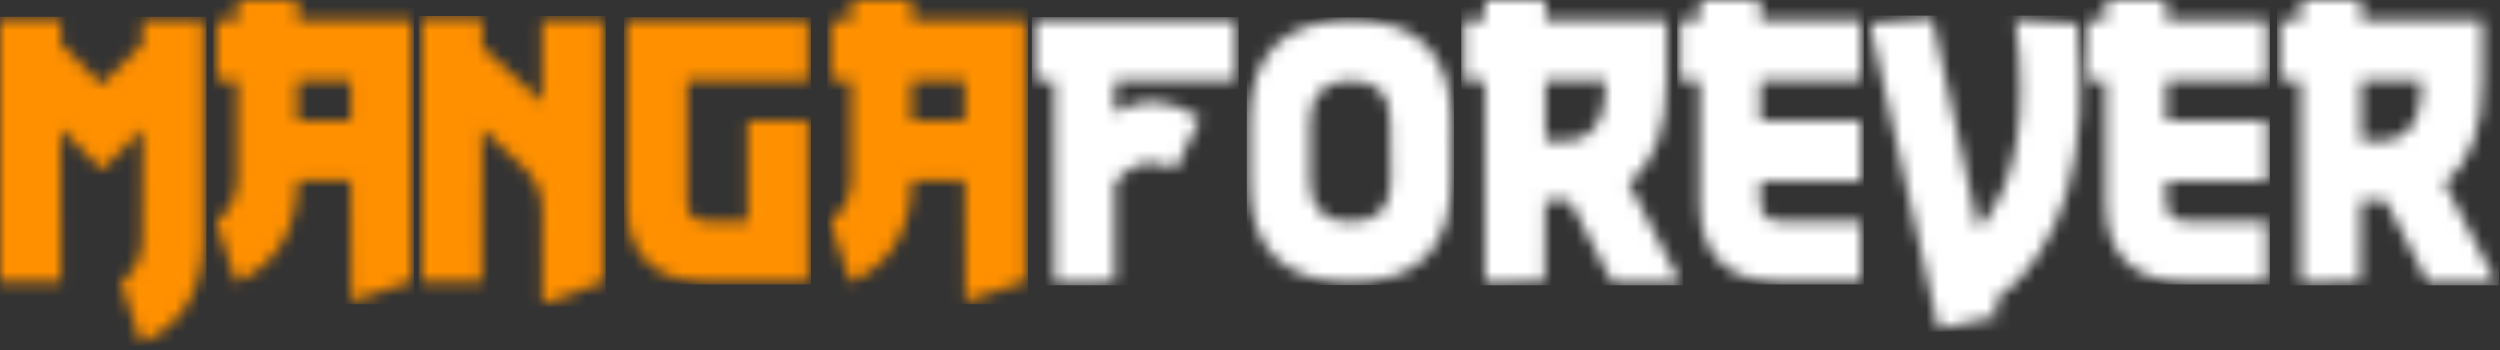 <svg width="207" height="29" viewBox="0 0 207 29" fill="none" xmlns="http://www.w3.org/2000/svg">
<rect x="0" y="0" width="207" height="29" fill="#333333" stroke="none"/>
<mask id="mask0_2006_2741" style="mask-type:luminance" maskUnits="userSpaceOnUse" x="0" y="1" width="17" height="28">
<path d="M11.768 20.119L11.819 10.685L8.431 14.075L5.025 10.685L5.041 23.34L0 23.357V1.621H5.041V3.642L8.413 7.013L11.801 3.642V1.672L16.842 1.64V19.585H16.858C16.858 23.98 15.138 26.92 11.699 28.4L10.013 23.375C11.059 22.629 11.644 21.546 11.766 20.119" fill="white"/>
</mask>
<g mask="url(#mask0_2006_2741)">
<mask id="mask1_2006_2741" style="mask-type:luminance" maskUnits="userSpaceOnUse" x="-13" y="-95" width="232" height="232">
<path d="M218.693 -94.911H-12.239V136.022H218.693V-94.911Z" fill="white"/>
</mask>
<g mask="url(#mask1_2006_2741)">
<path d="M17.091 1.39H-0.231V28.628H17.091V1.39Z" fill="#FF9000"/>
</g>
</g>
<mask id="mask2_2006_2741" style="mask-type:luminance" maskUnits="userSpaceOnUse" x="17" y="0" width="18" height="25">
<path d="M19.652 23.324L19.636 23.357V23.324C19.615 23.336 19.592 23.347 19.569 23.357L17.883 18.331C18.953 17.574 19.537 16.461 19.636 14.992V6.662H17.918V1.653H19.655V0H24.664V1.653H34.046V23.29L29.088 24.959L29.038 14.944H24.664C24.564 19.084 22.895 21.876 19.655 23.324H19.652ZM24.629 10.002H29.038V6.646H24.629V10.002Z" fill="white"/>
</mask>
<g mask="url(#mask2_2006_2741)">
<mask id="mask3_2006_2741" style="mask-type:luminance" maskUnits="userSpaceOnUse" x="-13" y="-95" width="232" height="232">
<path d="M218.693 -94.911H-12.239V136.022H218.693V-94.911Z" fill="white"/>
</mask>
<g mask="url(#mask3_2006_2741)">
<path d="M34.275 -0.229H17.652V25.19H34.275V-0.229Z" fill="#FF9000"/>
</g>
</g>
<mask id="mask4_2006_2741" style="mask-type:luminance" maskUnits="userSpaceOnUse" x="34" y="1" width="16" height="25">
<path d="M44.9 8.466L44.884 1.654L49.925 1.638V23.357L44.916 25.16L44.9 17.648C44.979 16.112 44.415 14.805 43.215 13.725L39.926 10.685L39.91 23.341L34.901 23.357V1.554H39.942V3.891L44.9 8.466Z" fill="white"/>
</mask>
<g mask="url(#mask4_2006_2741)">
<mask id="mask5_2006_2741" style="mask-type:luminance" maskUnits="userSpaceOnUse" x="-13" y="-95" width="232" height="232">
<path d="M218.693 -94.911H-12.239V136.022H218.693V-94.911Z" fill="white"/>
</mask>
<g mask="url(#mask5_2006_2741)">
<path d="M50.156 1.323H34.67V25.391H50.156V1.323Z" fill="#FF9000"/>
</g>
</g>
<mask id="mask6_2006_2741" style="mask-type:luminance" maskUnits="userSpaceOnUse" x="51" y="1" width="16" height="23">
<path d="M51.891 16.697V1.656H66.915V6.665H56.897V16.683C56.897 17.773 57.454 18.318 58.567 18.318H61.906V10.004H66.915V23.327H58.569C54.117 23.327 51.891 21.119 51.891 16.699" fill="white"/>
</mask>
<g mask="url(#mask6_2006_2741)">
<mask id="mask7_2006_2741" style="mask-type:luminance" maskUnits="userSpaceOnUse" x="-13" y="-95" width="232" height="232">
<path d="M218.693 -94.911H-12.239V136.022H218.693V-94.911Z" fill="white"/>
</mask>
<g mask="url(#mask7_2006_2741)">
<path d="M67.146 1.424H51.66V23.554H67.146V1.424Z" fill="#FF9000"/>
</g>
</g>
<mask id="mask8_2006_2741" style="mask-type:luminance" maskUnits="userSpaceOnUse" x="68" y="0" width="17" height="25">
<path d="M70.501 23.324L70.485 23.357V23.324C70.465 23.336 70.441 23.347 70.418 23.357L68.733 18.331C69.802 17.574 70.386 16.461 70.485 14.992V6.662H68.767V1.653H70.504V0H75.513V1.653H84.895V23.29L79.937 24.959L79.887 14.944H75.513C75.413 19.084 73.744 21.876 70.504 23.324H70.501ZM75.476 10.002H79.884V6.646H75.476V10.002Z" fill="white"/>
</mask>
<g mask="url(#mask8_2006_2741)">
<mask id="mask9_2006_2741" style="mask-type:luminance" maskUnits="userSpaceOnUse" x="-13" y="-95" width="232" height="232">
<path d="M218.693 -94.911H-12.239V136.022H218.693V-94.911Z" fill="white"/>
</mask>
<g mask="url(#mask9_2006_2741)">
<path d="M85.122 -0.229H68.502V25.19H85.122V-0.229Z" fill="#FF9000"/>
</g>
</g>
<mask id="mask10_2006_2741" style="mask-type:luminance" maskUnits="userSpaceOnUse" x="85" y="1" width="18" height="23">
<path d="M92.313 15.078V23.359L87.304 23.391V6.665H85.667V1.656H102.329V6.665H92.311V9.335C94.493 7.956 96.851 8.111 99.389 9.803L97.285 14.043C95.481 12.986 93.823 13.332 92.311 15.078" fill="white"/>
</mask>
<g mask="url(#mask10_2006_2741)">
<mask id="mask11_2006_2741" style="mask-type:luminance" maskUnits="userSpaceOnUse" x="-13" y="-95" width="232" height="232">
<path d="M218.693 -94.911H-12.239V136.022H218.693V-94.911Z" fill="white"/>
</mask>
<g mask="url(#mask11_2006_2741)">
<path d="M102.562 1.424H85.438V23.621H102.562V1.424Z" fill="white"/>
</g>
</g>
<mask id="mask12_2006_2741" style="mask-type:luminance" maskUnits="userSpaceOnUse" x="103" y="1" width="18" height="23">
<path d="M120.131 15.043C120.131 20.585 117.369 23.361 111.85 23.373C106.252 23.361 103.465 20.59 103.486 15.059V10.018C103.486 4.466 106.285 1.683 111.882 1.672C117.402 1.672 120.164 4.45 120.164 10.002L120.131 15.043ZM108.478 15.011C108.467 17.248 109.585 18.366 111.834 18.366C114.083 18.366 115.134 17.248 115.155 15.011L115.104 10.052C115.136 7.805 114.055 6.681 111.866 6.681C109.677 6.681 108.488 7.782 108.476 9.985V15.011H108.478Z" fill="white"/>
</mask>
<g mask="url(#mask12_2006_2741)">
<mask id="mask13_2006_2741" style="mask-type:luminance" maskUnits="userSpaceOnUse" x="-13" y="-95" width="232" height="232">
<path d="M218.693 -94.911H-12.239V136.022H218.693V-94.911Z" fill="white"/>
</mask>
<g mask="url(#mask13_2006_2741)">
<path d="M120.397 1.441H103.234V23.606H120.397V1.441Z" fill="white"/>
</g>
</g>
<mask id="mask14_2006_2741" style="mask-type:luminance" maskUnits="userSpaceOnUse" x="121" y="0" width="19" height="24">
<path d="M129.969 16.581H127.932L127.9 23.359L122.958 23.375V6.665H121.221V1.656H122.958V0.003H127.967V1.656H137.982V6.649C138.003 10.723 136.959 13.545 134.844 15.113L139.135 23.394H133.491L129.969 16.581ZM127.981 11.656H129.583C131.853 11.656 132.987 9.997 132.987 6.681L127.962 6.665L127.978 11.658L127.981 11.656Z" fill="white"/>
</mask>
<g mask="url(#mask14_2006_2741)">
<mask id="mask15_2006_2741" style="mask-type:luminance" maskUnits="userSpaceOnUse" x="-13" y="-95" width="232" height="232">
<path d="M218.693 -94.911H-12.239V136.022H218.693V-94.911Z" fill="white"/>
</mask>
<g mask="url(#mask15_2006_2741)">
<path d="M139.366 -0.228H120.99V23.622H139.366V-0.228Z" fill="white"/>
</g>
</g>
<mask id="mask16_2006_2741" style="mask-type:luminance" maskUnits="userSpaceOnUse" x="139" y="0" width="16" height="24">
<path d="M140.74 16.696V6.662H139.105V1.653H140.74V0H145.749V1.653H154.095V6.662H145.749V10.018H154.095V15.027H145.749V16.68C145.749 17.77 146.305 18.315 147.418 18.315H154.095V23.324H147.418C142.966 23.324 140.74 21.116 140.74 16.696Z" fill="white"/>
</mask>
<g mask="url(#mask16_2006_2741)">
<mask id="mask17_2006_2741" style="mask-type:luminance" maskUnits="userSpaceOnUse" x="-13" y="-95" width="232" height="232">
<path d="M218.693 -94.911H-12.239V136.022H218.693V-94.911Z" fill="white"/>
</mask>
<g mask="url(#mask17_2006_2741)">
<path d="M154.325 -0.229H138.874V23.555H154.325V-0.229Z" fill="white"/>
</g>
</g>
<mask id="mask18_2006_2741" style="mask-type:luminance" maskUnits="userSpaceOnUse" x="154" y="1" width="19" height="27">
<path d="M165.138 24.943L165.406 26.178L160.514 27.229L154.806 1.921L159.997 1.52L163.819 18.983C166.967 15.366 167.981 9.584 166.858 1.637L171.983 1.938C173.096 13.066 170.814 20.735 165.138 24.941" fill="white"/>
</mask>
<g mask="url(#mask18_2006_2741)">
<mask id="mask19_2006_2741" style="mask-type:luminance" maskUnits="userSpaceOnUse" x="-13" y="-95" width="232" height="232">
<path d="M218.693 -94.911H-12.239V136.022H218.693V-94.911Z" fill="white"/>
</mask>
<g mask="url(#mask19_2006_2741)">
<path d="M173.324 1.291H154.573V27.463H173.324V1.291Z" fill="white"/>
</g>
</g>
<mask id="mask20_2006_2741" style="mask-type:luminance" maskUnits="userSpaceOnUse" x="172" y="0" width="16" height="24">
<path d="M174.357 16.696V6.662H172.722V1.653H174.357V0H179.366V1.653H187.711V6.662H179.366V10.018H187.711V15.027H179.366V16.68C179.366 17.77 179.922 18.315 181.035 18.315H187.711V23.324H181.035C176.583 23.324 174.357 21.116 174.357 16.696Z" fill="white"/>
</mask>
<g mask="url(#mask20_2006_2741)">
<mask id="mask21_2006_2741" style="mask-type:luminance" maskUnits="userSpaceOnUse" x="-13" y="-95" width="232" height="232">
<path d="M218.693 -94.911H-12.239V136.022H218.693V-94.911Z" fill="white"/>
</mask>
<g mask="url(#mask21_2006_2741)">
<path d="M187.942 -0.229H172.491V23.555H187.942V-0.229Z" fill="white"/>
</g>
</g>
<mask id="mask22_2006_2741" style="mask-type:luminance" maskUnits="userSpaceOnUse" x="188" y="0" width="19" height="24">
<path d="M197.517 16.581H195.48L195.448 23.359L190.506 23.375V6.665H188.769V1.656H190.506V0.003H195.515V1.656H205.53V6.649C205.553 10.723 204.507 13.545 202.392 15.113L206.683 23.394H201.039L197.517 16.581ZM195.529 11.656H197.131C199.401 11.656 200.535 9.997 200.535 6.681L195.51 6.665L195.526 11.658L195.529 11.656Z" fill="white"/>
</mask>
<g mask="url(#mask22_2006_2741)">
<mask id="mask23_2006_2741" style="mask-type:luminance" maskUnits="userSpaceOnUse" x="-13" y="-95" width="232" height="232">
<path d="M218.693 -94.911H-12.239V136.022H218.693V-94.911Z" fill="white"/>
</mask>
<g mask="url(#mask23_2006_2741)">
<path d="M206.914 -0.228H188.538V23.622H206.914V-0.228Z" fill="white"/>
</g>
</g>
</svg>
